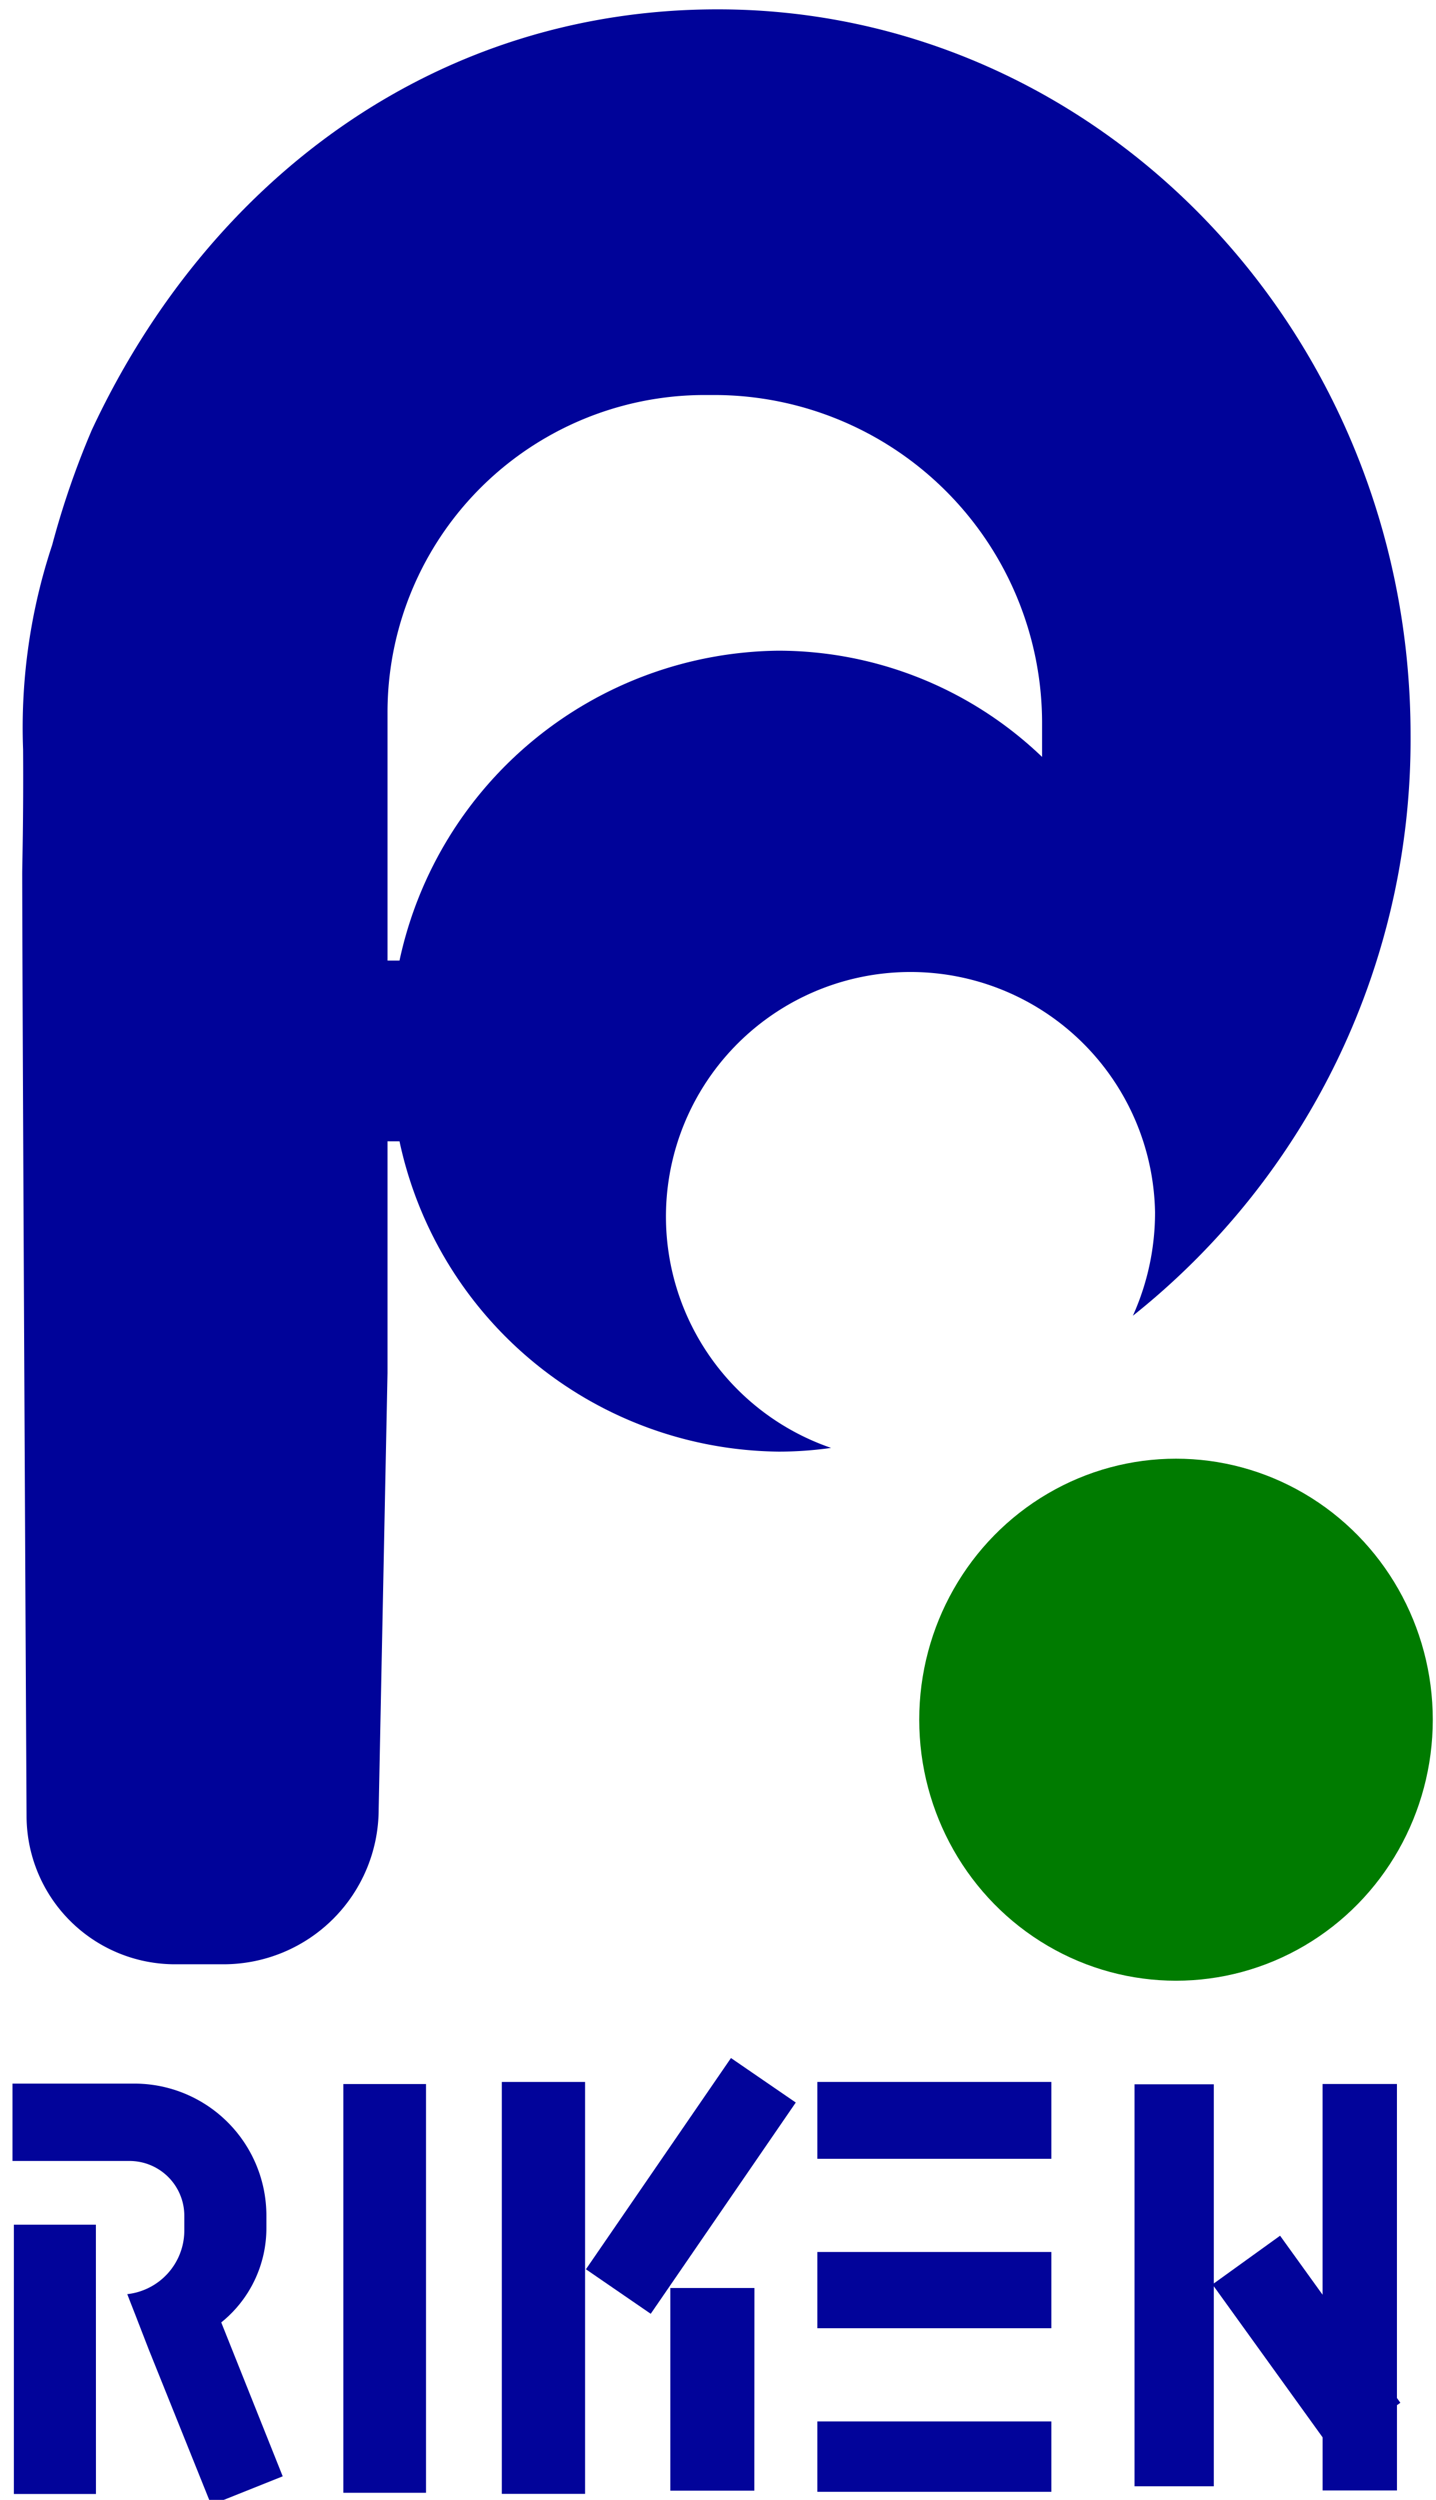 <svg xmlns="http://www.w3.org/2000/svg" xmlns:xlink="http://www.w3.org/1999/xlink" width="45.958" height="80" viewBox="0 0 45.958 80">
  <defs>
    <clipPath id="clip-path">
      <rect id="長方形_29" data-name="長方形 29" width="45.958" height="80"/>
    </clipPath>
  </defs>
  <g id="アートボード1" transform="translate(-497.417 -77.2)">
    <rect id="長方形_27" data-name="長方形 27" width="45.958" height="80" transform="translate(497.417 77.2)" fill="none"/>
    <g id="グループ_61" data-name="グループ 61" transform="translate(497.417 77.2)" clip-path="url(#clip-path)">
      <g id="グループ_54" data-name="グループ 54" transform="translate(0.71 0.297)">
        <path id="パス_33" data-name="パス 33" d="M650.635,72.3v7.416l-.283,13.956a4.966,4.966,0,0,1-4.965,4.965h-1.552a4.752,4.752,0,0,1-4.752-4.752s-.13-24.395-.139-30.159c0-.263.043-1.734.028-3.965a18.549,18.549,0,0,1,.932-6.547,27.1,27.1,0,0,1,1.266-3.674c3.727-7.986,10.974-13.464,20.031-13.464,12.239,0,22.176,10.406,22.176,23.224a23.558,23.558,0,0,1-8.887,18.583,8.035,8.035,0,0,0,.709-3.315,7.827,7.827,0,1,0-10.368,7.544,11.831,11.831,0,0,1-1.682.119,12.544,12.544,0,0,1-12.13-9.93Zm.384-5.783h-.384V58.574A10.155,10.155,0,0,1,660.79,48.418h.294a10.5,10.5,0,0,1,10.5,10.5V60a12.21,12.21,0,0,0-8.439-3.4A12.544,12.544,0,0,0,651.019,66.516Z" transform="translate(-638.943 -36.074)" fill="#000399" fill-rule="evenodd"/>
      </g>
      <g id="グループ_55" data-name="グループ 55" transform="translate(29.419 46.68)">
        <ellipse id="楕円形_1" data-name="楕円形 1" cx="8.218" cy="8.353" rx="8.218" ry="8.353" transform="translate(0 0)" fill="#007b00"/>
      </g>
      <g id="グループ_56" data-name="グループ 56" transform="translate(0.399 66.678)">
        <path id="パス_34" data-name="パス 34" d="M637.025,1262.115l0,0,.118.3.441,1.139,2.005,4.987,2.288-.914-1.967-4.925a3.914,3.914,0,0,0,.311-.279,3.871,3.871,0,0,0,1.134-2.737v-.4a4.227,4.227,0,0,0-4.227-4.227h-3.9v2.476h3.745a1.755,1.755,0,0,1,1.755,1.755v.467a2.052,2.052,0,0,1-1.826,2.04Zm-1.127-2.541h-2.625v8.618H635.9Z" transform="translate(-633.228 -1255.059)" fill="rgba(0,3,153,0.99)" fill-rule="evenodd"/>
      </g>
      <g id="グループ_57" data-name="グループ 57" transform="translate(10.988 66.692)">
        <rect id="長方形_28" data-name="長方形 28" width="2.646" height="13.081" transform="translate(0)" fill="rgba(0,3,153,0.99)"/>
      </g>
      <g id="グループ_58" data-name="グループ 58" transform="translate(16.06 65.859)">
        <path id="パス_35" data-name="パス 35" d="M923.483,1240.784h-2.665v13.183h2.665Zm5.42,6.594h-2.691v6.486H928.9Zm1.323-5.935-2.074-1.424-4.642,6.76,2.074,1.425Z" transform="translate(-920.818 -1240.018)" fill="rgba(0,3,153,0.99)" fill-rule="evenodd"/>
      </g>
      <g id="グループ_59" data-name="グループ 59" transform="translate(26.159 66.625)">
        <path id="パス_36" data-name="パス 36" d="M1113.762,1264.963h-7.489v2.252h7.489Zm0-2.983h-7.489v-2.44h7.489Zm0-5.422v-2.46h-7.489v2.46Z" transform="translate(-1106.273 -1254.098)" fill="rgba(0,3,153,0.99)" fill-rule="evenodd"/>
      </g>
      <g id="グループ_60" data-name="グループ 60" transform="translate(36.309 66.688)">
        <path id="パス_37" data-name="パス 37" d="M1301.052,1265.3v-10.048h-2.38v6.744l-1.36-1.889-2.121,1.528v-6.374h-2.537v12.865h2.537v-6.4l3.482,4.834v1.7h2.38v-2.73l.108-.077Z" transform="translate(-1292.653 -1255.249)" fill="rgba(0,3,153,0.99)" fill-rule="evenodd"/>
      </g>
    </g>
  </g>
</svg>
